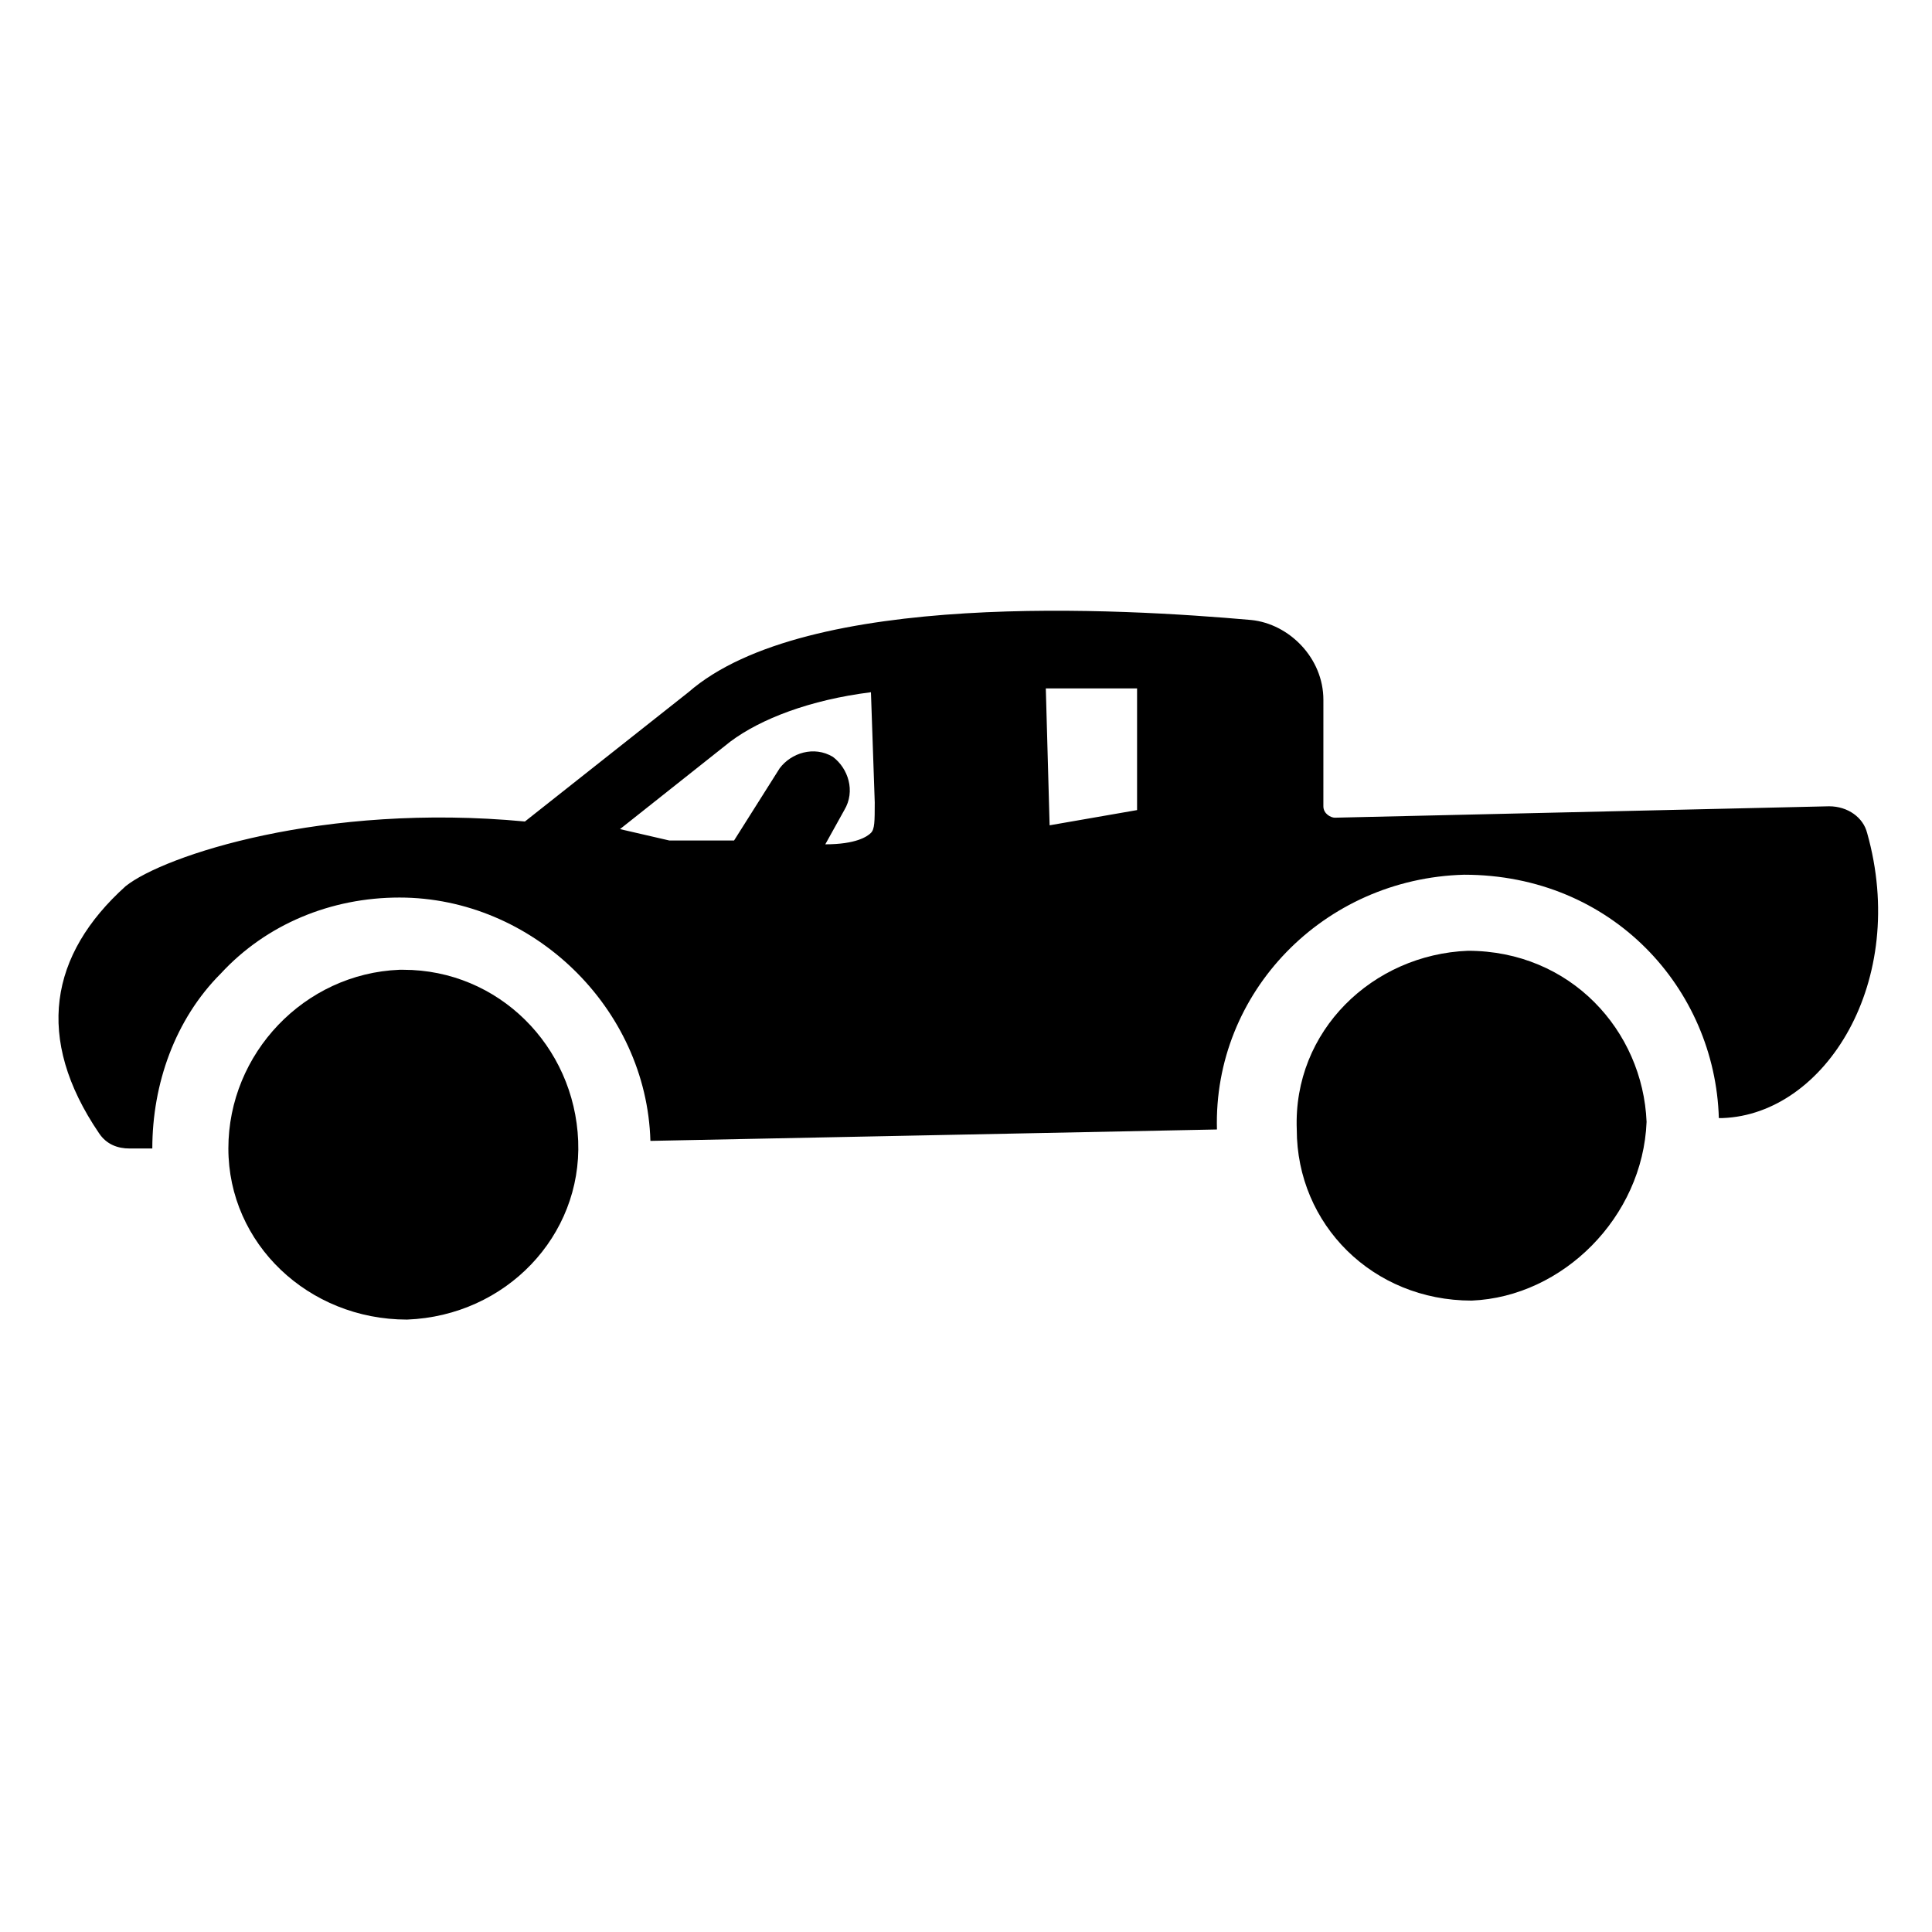 <?xml version="1.0" encoding="UTF-8"?>
<!-- Uploaded to: ICON Repo, www.iconrepo.com, Generator: ICON Repo Mixer Tools -->
<svg fill="#000000" width="800px" height="800px" version="1.1" viewBox="144 144 512 512" xmlns="http://www.w3.org/2000/svg">
 <g>
  <path d="m638.8 364.73c-1.008-4.031-5.039-7.055-10.078-7.055l-130.99 3.023c-1.008 0-3.023-1.008-3.023-3.023l0.004-28.211c0-11.082-9.07-20.152-19.145-21.16-34.258-3.023-117.89-8.062-149.13 19.145l-43.328 34.258c-53.402-5.039-95.723 9.07-105.8 17.129-20.152 18.137-24.184 40.305-7.055 65.496 2.016 3.023 5.039 4.031 8.062 4.031h6.047c0-17.129 6.047-34.258 18.137-46.352 12.09-13.098 29.223-20.152 47.359-20.152 35.266 0 65.496 29.223 66.504 64.488l150.14-3.023c-1.008-36.273 28.215-66.504 65.496-67.512 39.297 0 66.504 30.23 67.512 64.488h1.008c27.199-1.004 49.367-36.273 38.285-75.57zm-264 0c-1.008 1.008-4.031 3.023-12.09 3.023l5.039-9.07c3.023-5.039 1.008-11.082-3.023-14.105-5.039-3.023-11.082-1.008-14.105 3.023l-12.09 19.145h-17.129l-13.098-3.023 29.223-23.176c8.062-6.047 21.16-11.082 37.281-13.098l1.008 29.223c-0.008 5.039-0.008 7.051-1.016 8.059zm47.359-2.016-1.008-36.273h24.184v32.242z"/>
  <path d="m204.52 448.36c0-25.191 20.152-46.352 45.344-47.359h1.008c25.191 0 45.344 20.152 46.352 45.344 1.008 25.191-19.145 46.352-45.344 47.359-26.199 0-47.359-20.152-47.359-45.344z"/>
  <path d="m534.01 488.67c-26.199 0-46.352-20.152-46.352-45.344-1.008-26.199 20.152-46.352 45.344-47.359 27.207 0 46.352 21.16 47.359 45.344-1.008 25.191-22.168 46.352-46.352 47.359z"/>
 </g>
</svg>